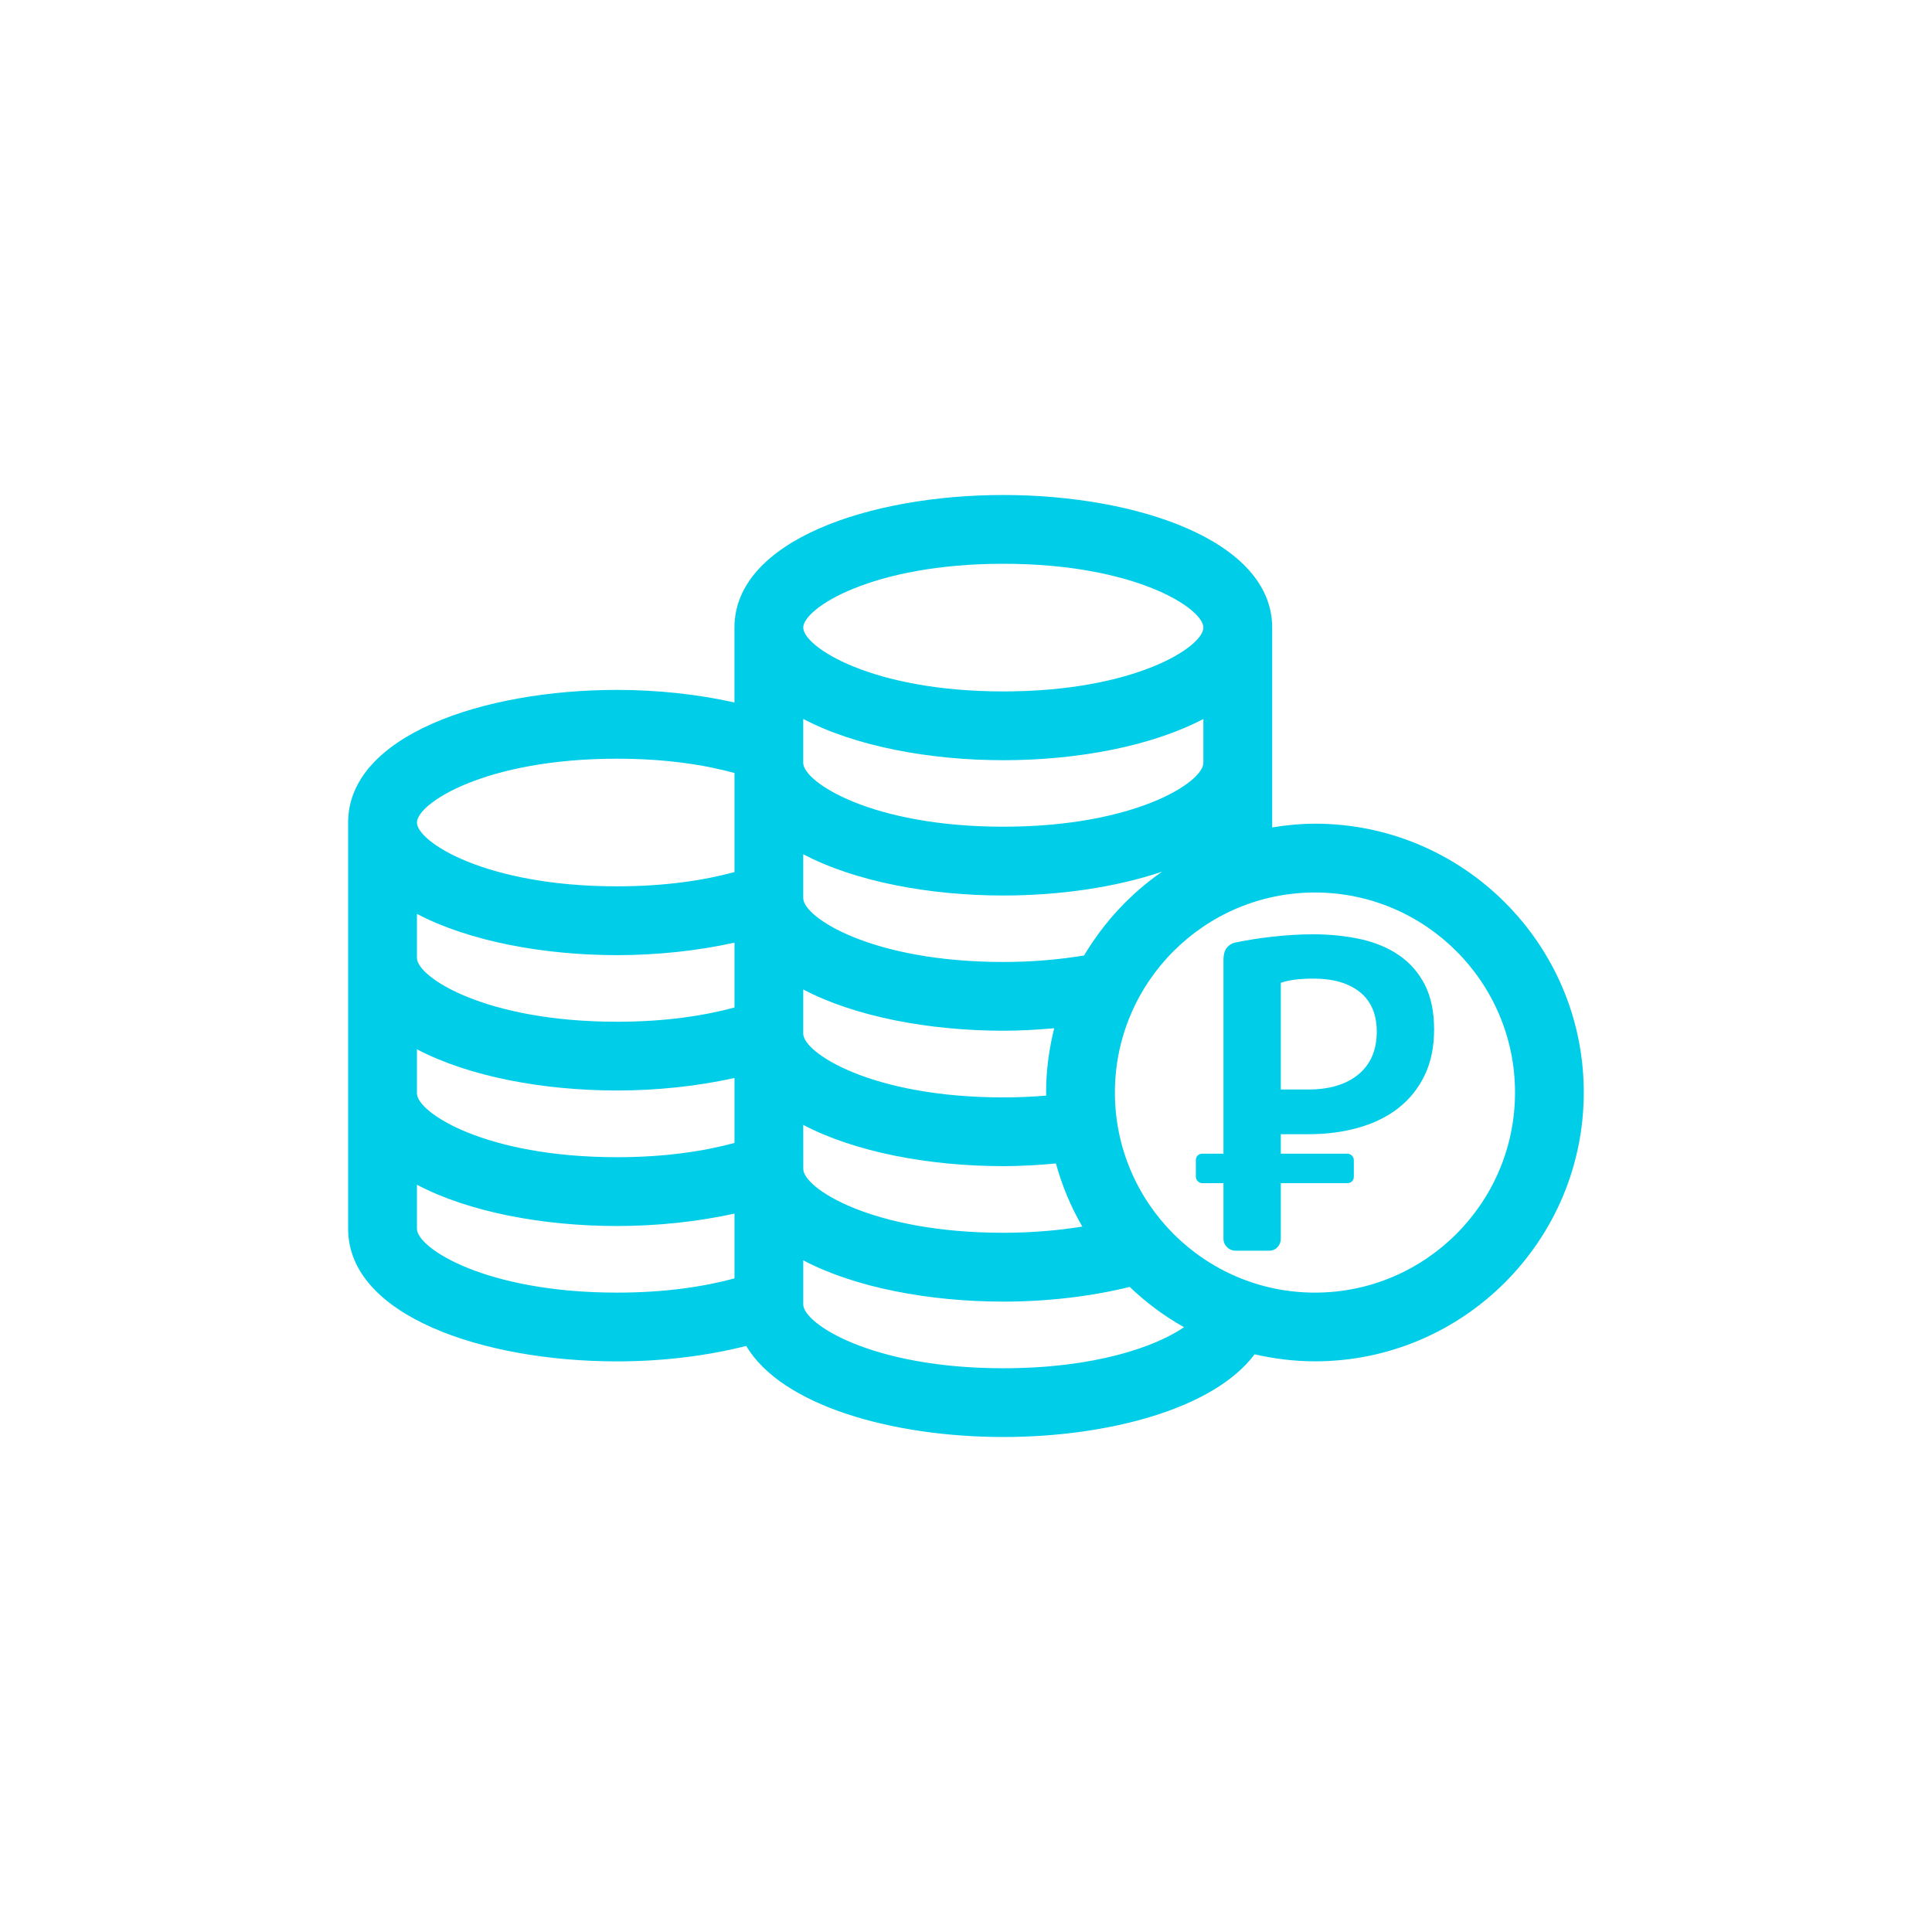 <?xml version="1.0" encoding="UTF-8"?> <svg xmlns="http://www.w3.org/2000/svg" width="800" height="800" viewBox="0 0 800 800" fill="none"><path d="M544.501 341.078C538.446 341.078 532.556 341.682 526.788 342.622V259.883C526.788 223.849 470.788 204.969 415.448 204.969C360.132 204.969 304.12 223.829 304.12 259.883V290.883C288.861 287.459 272.174 285.677 255.48 285.677C200.165 285.677 144.152 304.536 144.152 340.602V508.789C144.152 544.843 200.152 563.721 255.48 563.721C273.993 563.721 292.462 561.524 308.996 557.318C323.669 582.117 369.745 595.032 415.441 595.032C458.941 595.032 502.727 583.301 519.488 560.791C527.533 562.616 535.876 563.697 544.488 563.697C605.865 563.697 655.804 513.758 655.804 452.337C655.822 390.997 605.877 341.07 544.501 341.07V341.078ZM304.141 529.359C291.397 532.808 275.21 535.249 255.502 535.249C200.84 535.249 172.648 516.719 172.648 508.809V490.571C194.077 501.893 224.87 507.666 255.502 507.666C272.202 507.666 288.901 505.872 304.141 502.521V529.359ZM304.141 473.269C291.41 476.717 275.241 479.171 255.502 479.171C200.84 479.171 172.648 460.641 172.648 452.73V434.486C194.077 445.759 224.87 451.552 255.502 451.552C272.207 451.552 288.888 449.752 304.141 446.37V473.269ZM304.141 417.183C291.41 420.631 275.241 423.085 255.502 423.085C200.84 423.085 172.648 404.555 172.648 396.669V378.419C194.077 389.692 224.87 395.504 255.502 395.504C272.202 395.504 288.888 393.703 304.141 390.322V417.183ZM304.141 361.109C291.41 364.558 275.241 367.011 255.502 367.011C200.84 367.011 172.648 348.482 172.648 340.596C172.648 332.692 200.84 314.161 255.502 314.161C275.248 314.161 291.415 316.609 304.141 320.076V361.109ZM415.463 233.442C470.12 233.442 498.301 251.972 498.301 259.87C498.301 267.774 470.121 286.305 415.463 286.305C360.795 286.305 332.609 267.775 332.609 259.87C332.615 251.966 360.795 233.442 415.463 233.442ZM332.602 297.694C354.038 308.991 384.824 314.789 415.457 314.789C446.085 314.789 476.882 308.985 498.295 297.705V315.887C498.295 323.804 470.115 342.322 415.457 342.322C360.788 342.322 332.602 323.792 332.602 315.887V297.694ZM332.602 353.717C354.038 365.015 384.824 370.812 415.457 370.812C438.657 370.812 461.935 367.449 481.204 360.943C468.1 370.019 457.088 381.896 448.898 395.635C439.126 397.247 428.085 398.333 415.457 398.333C360.788 398.333 332.602 379.803 332.602 371.917V353.717ZM332.602 409.717C354.038 420.997 384.824 426.802 415.457 426.802C422.513 426.802 429.556 426.386 436.52 425.77C434.408 434.321 433.169 443.207 433.169 452.387C433.169 452.827 433.23 453.229 433.23 453.663C427.657 454.133 421.761 454.414 415.456 454.414C360.788 454.414 332.602 435.884 332.602 428.01L332.602 409.717ZM332.602 465.791C354.038 477.07 384.824 482.875 415.457 482.875C422.769 482.875 430.05 482.442 437.24 481.764C439.773 491.023 443.453 499.775 448.165 507.905C438.57 509.424 427.785 510.468 415.481 510.468C360.812 510.468 332.62 491.938 332.62 484.028L332.602 465.791ZM415.463 566.566C360.795 566.566 332.609 548.036 332.609 540.125V521.875C354.038 533.167 384.83 538.97 415.463 538.97C433.529 538.97 451.596 536.877 467.788 532.885C474.545 539.343 482.077 544.97 490.291 549.566C478.469 557.654 453.402 566.565 415.462 566.565L415.463 566.566ZM544.498 535.248C498.807 535.248 461.654 498.078 461.654 452.394C461.654 406.716 498.818 369.562 544.498 369.562C590.177 369.562 627.341 406.733 627.341 452.394C627.347 498.072 590.177 535.248 544.498 535.248ZM579.343 395.569C574.839 392.474 569.535 390.253 563.43 388.892C557.321 387.555 550.723 386.877 543.649 386.877C538.376 386.877 532.84 387.201 527.06 387.848C521.274 388.495 516.001 389.325 511.24 390.344C510.092 390.594 509.03 391.278 508.06 392.377C507.089 393.481 506.613 395.233 506.613 397.674V477.717H497.818C496.451 477.717 495.175 478.73 495.175 480.329V487.25C495.175 488.673 496.433 489.93 497.818 489.93H506.613V512.855C506.613 514.289 507.108 515.455 508.084 516.419C509.055 517.39 510.239 517.878 511.679 517.878H525.485C526.926 517.878 528.073 517.39 528.989 516.419C529.886 515.449 530.35 514.283 530.35 512.855V489.93H557.956C559.323 489.93 560.593 488.898 560.593 487.299V480.396C560.593 478.949 559.348 477.717 557.956 477.717H530.35V469.648H541.892C549.326 469.648 556.211 468.744 562.564 466.938C568.917 465.137 574.392 462.446 579.018 458.844C583.632 455.237 587.258 450.745 589.888 445.319C592.519 439.905 593.825 433.576 593.825 426.239C593.825 418.897 592.531 412.739 589.968 407.71C587.386 402.705 583.84 398.658 579.341 395.57L579.343 395.569ZM562.527 444.861C557.474 449.042 550.571 451.135 541.793 451.135H530.349V406.963C531.74 406.451 533.529 406.036 535.702 405.712C537.856 405.395 540.609 405.218 543.923 405.218C552.065 405.218 558.48 407.092 563.112 410.815C567.757 414.556 570.088 420.025 570.088 427.221C570.076 434.789 567.569 440.68 562.527 444.861Z" fill="#00CDE8"></path></svg> 